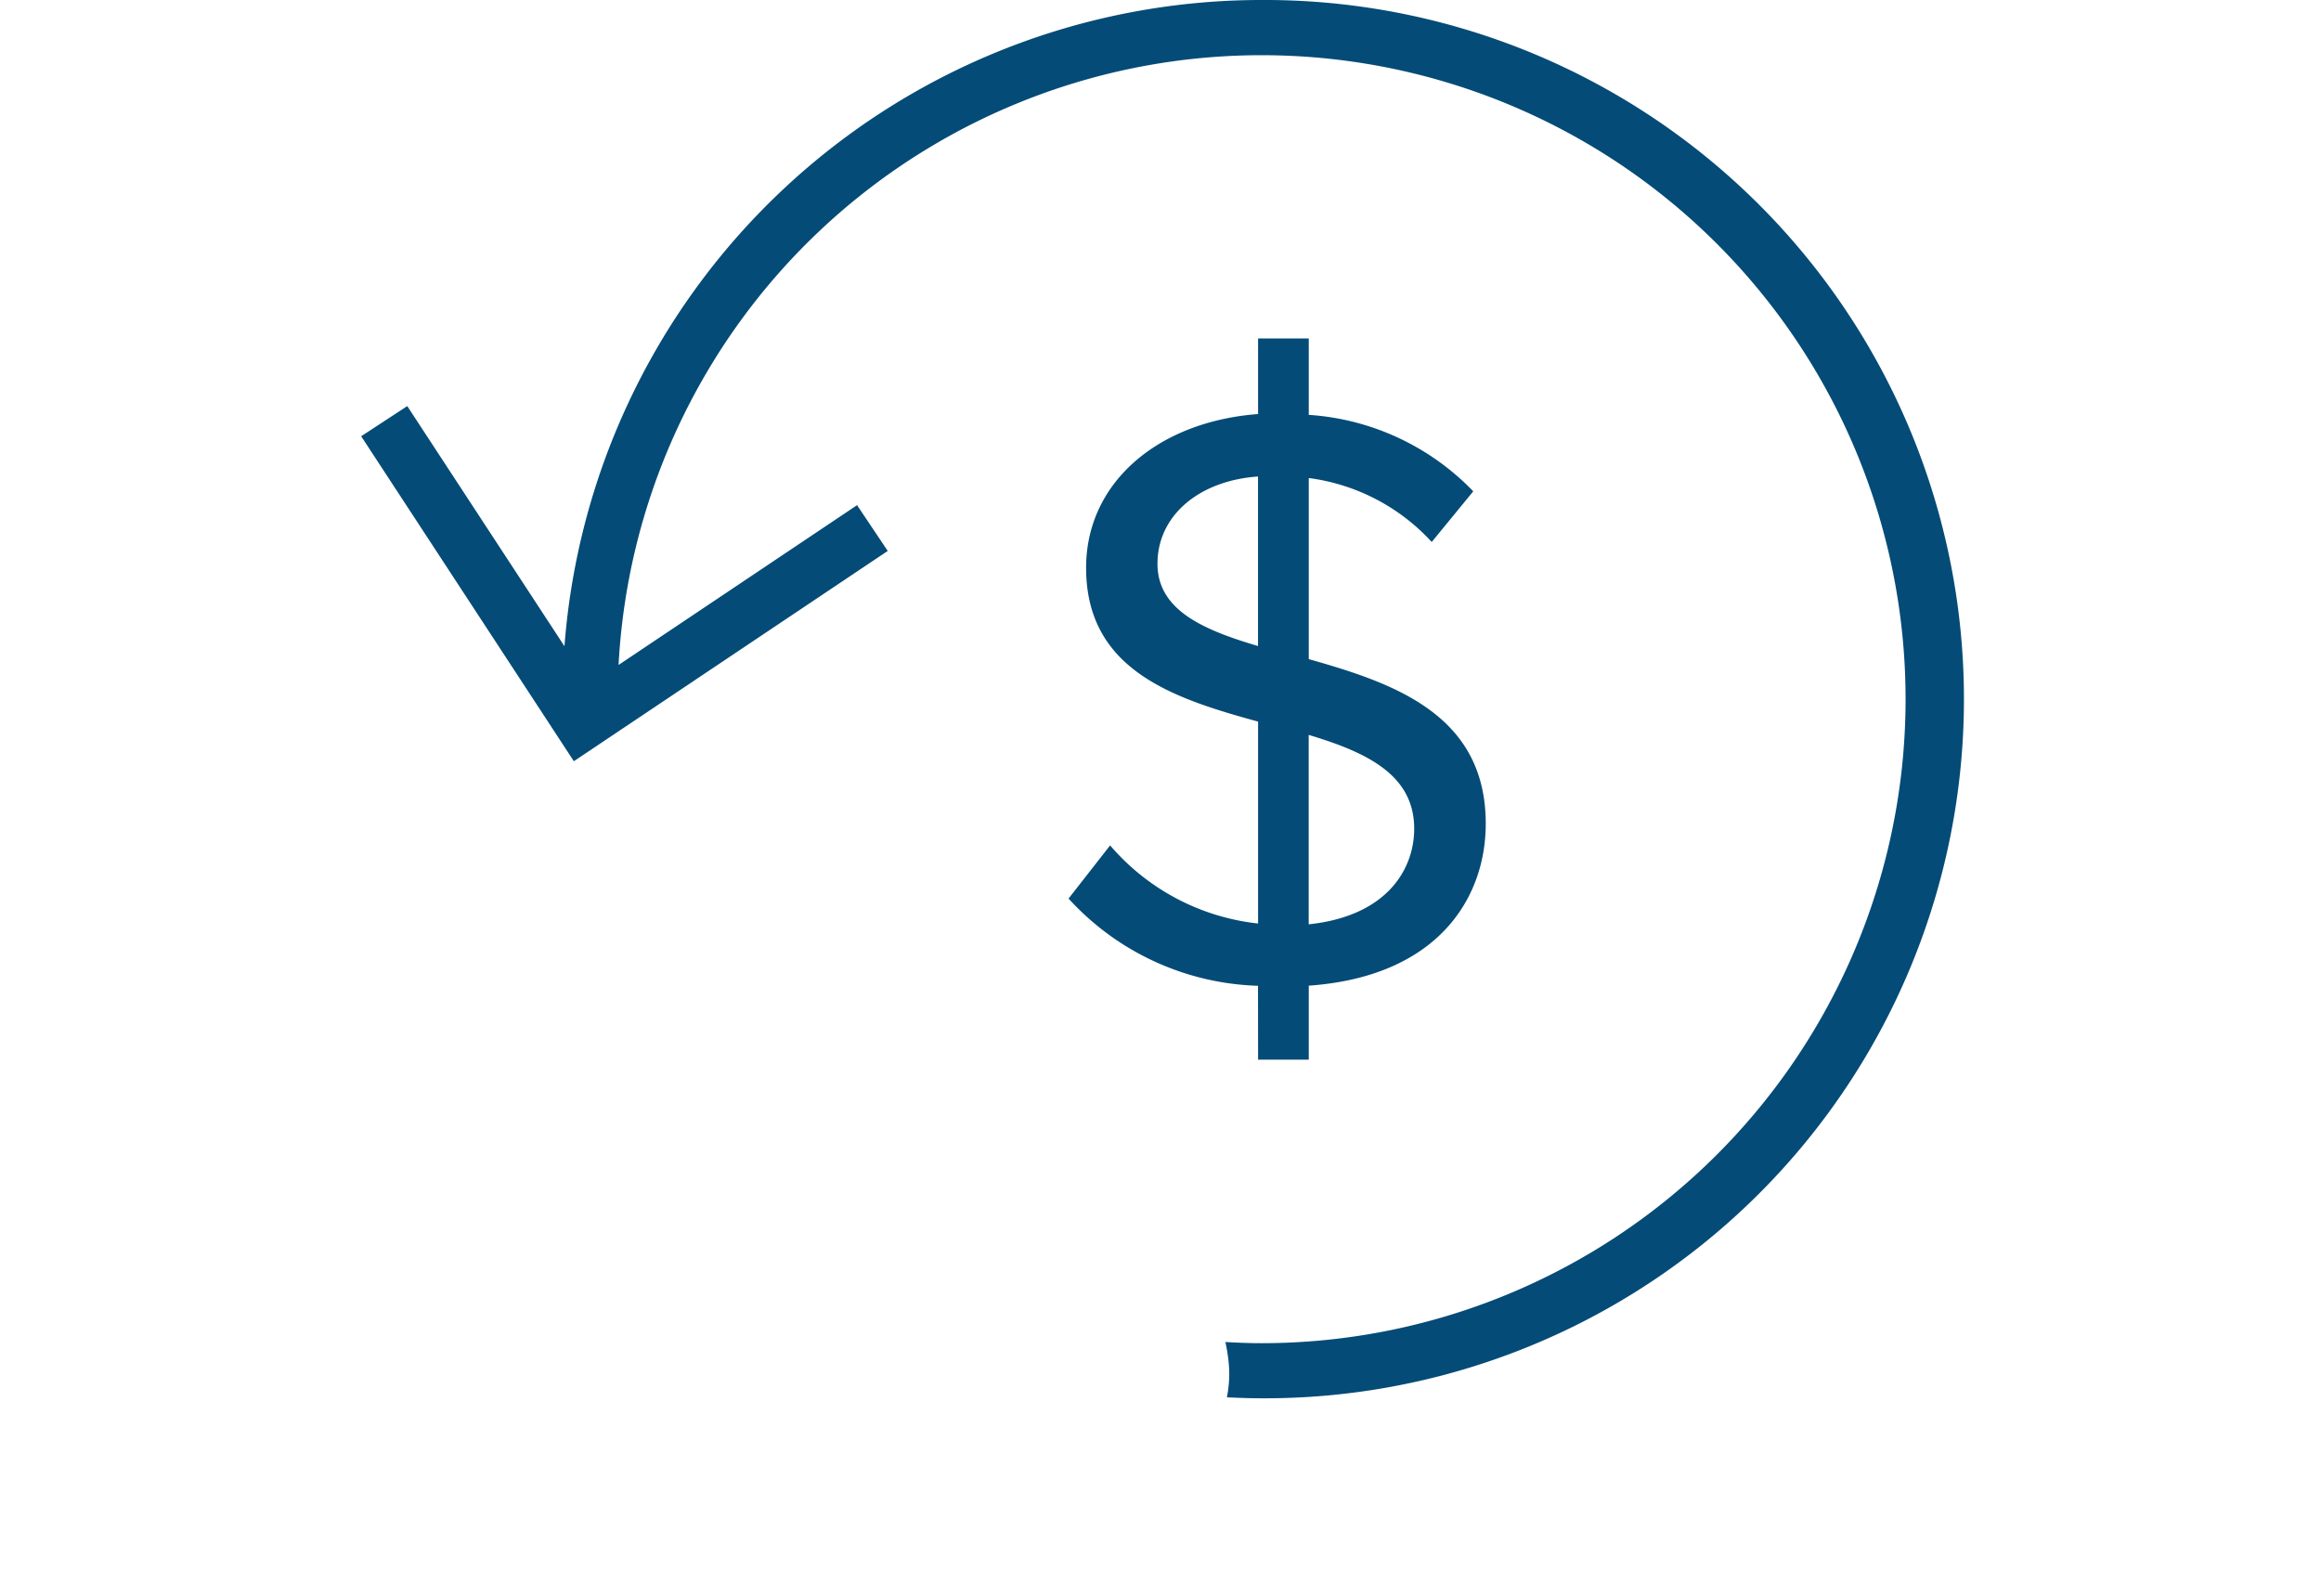 <svg xmlns="http://www.w3.org/2000/svg" width="160" height="110" viewBox="0 0 160 110"><defs><style>.a,.b{fill:#044b77;}.a{stroke:#044b77;stroke-miterlimit:10;stroke-width:0.5px;}.c{fill:#5e5e5e;font-size:45px;font-family:ProximaNova-Bold, Proxima Nova;font-weight:700;}</style></defs><g transform="translate(0 0.25)"><g transform="translate(-308.941 -91.806)"><path class="a" d="M395.907,91.806a47.943,47.943,0,0,0-47.855,45.056l-11.108-16.967-2.759,1.805,14.386,21.98,21.22-14.215-1.836-2.74-16.646,11.152a44.642,44.642,0,1,1,44.6,46.518c-.734,0-1.46-.026-2.185-.064a11.1,11.1,0,0,1,.2,1.585,8.463,8.463,0,0,1-.11,1.724c.7.031,1.4.053,2.1.053a47.944,47.944,0,1,0,0-95.887Z" transform="translate(0 0)"/><g transform="translate(382.603 114.895)"><path class="b" d="M369.266,146.921a18.417,18.417,0,0,1-13.06-6.013l2.865-3.665a15.657,15.657,0,0,0,10.2,5.385V128.709c-5.842-1.6-11.855-3.551-11.855-10.6,0-5.9,4.982-10.081,11.855-10.6v-5.211h3.494v5.268a17.322,17.322,0,0,1,11.339,5.27l-2.863,3.492a13.944,13.944,0,0,0-8.476-4.408v12.484c5.9,1.662,12.2,3.839,12.2,11.341,0,5.154-3.322,10.538-12.2,11.167v5.1h-3.494Zm0-23.423V111.814c-4.068.286-6.93,2.691-6.93,6.013C362.336,120.976,365.37,122.353,369.266,123.5Zm3.494,6.128v13.058c5.44-.574,7.273-3.837,7.273-6.587C380.033,132.374,376.768,130.829,372.76,129.626Z" transform="translate(-356.206 -102.307)"/></g></g></g></svg>